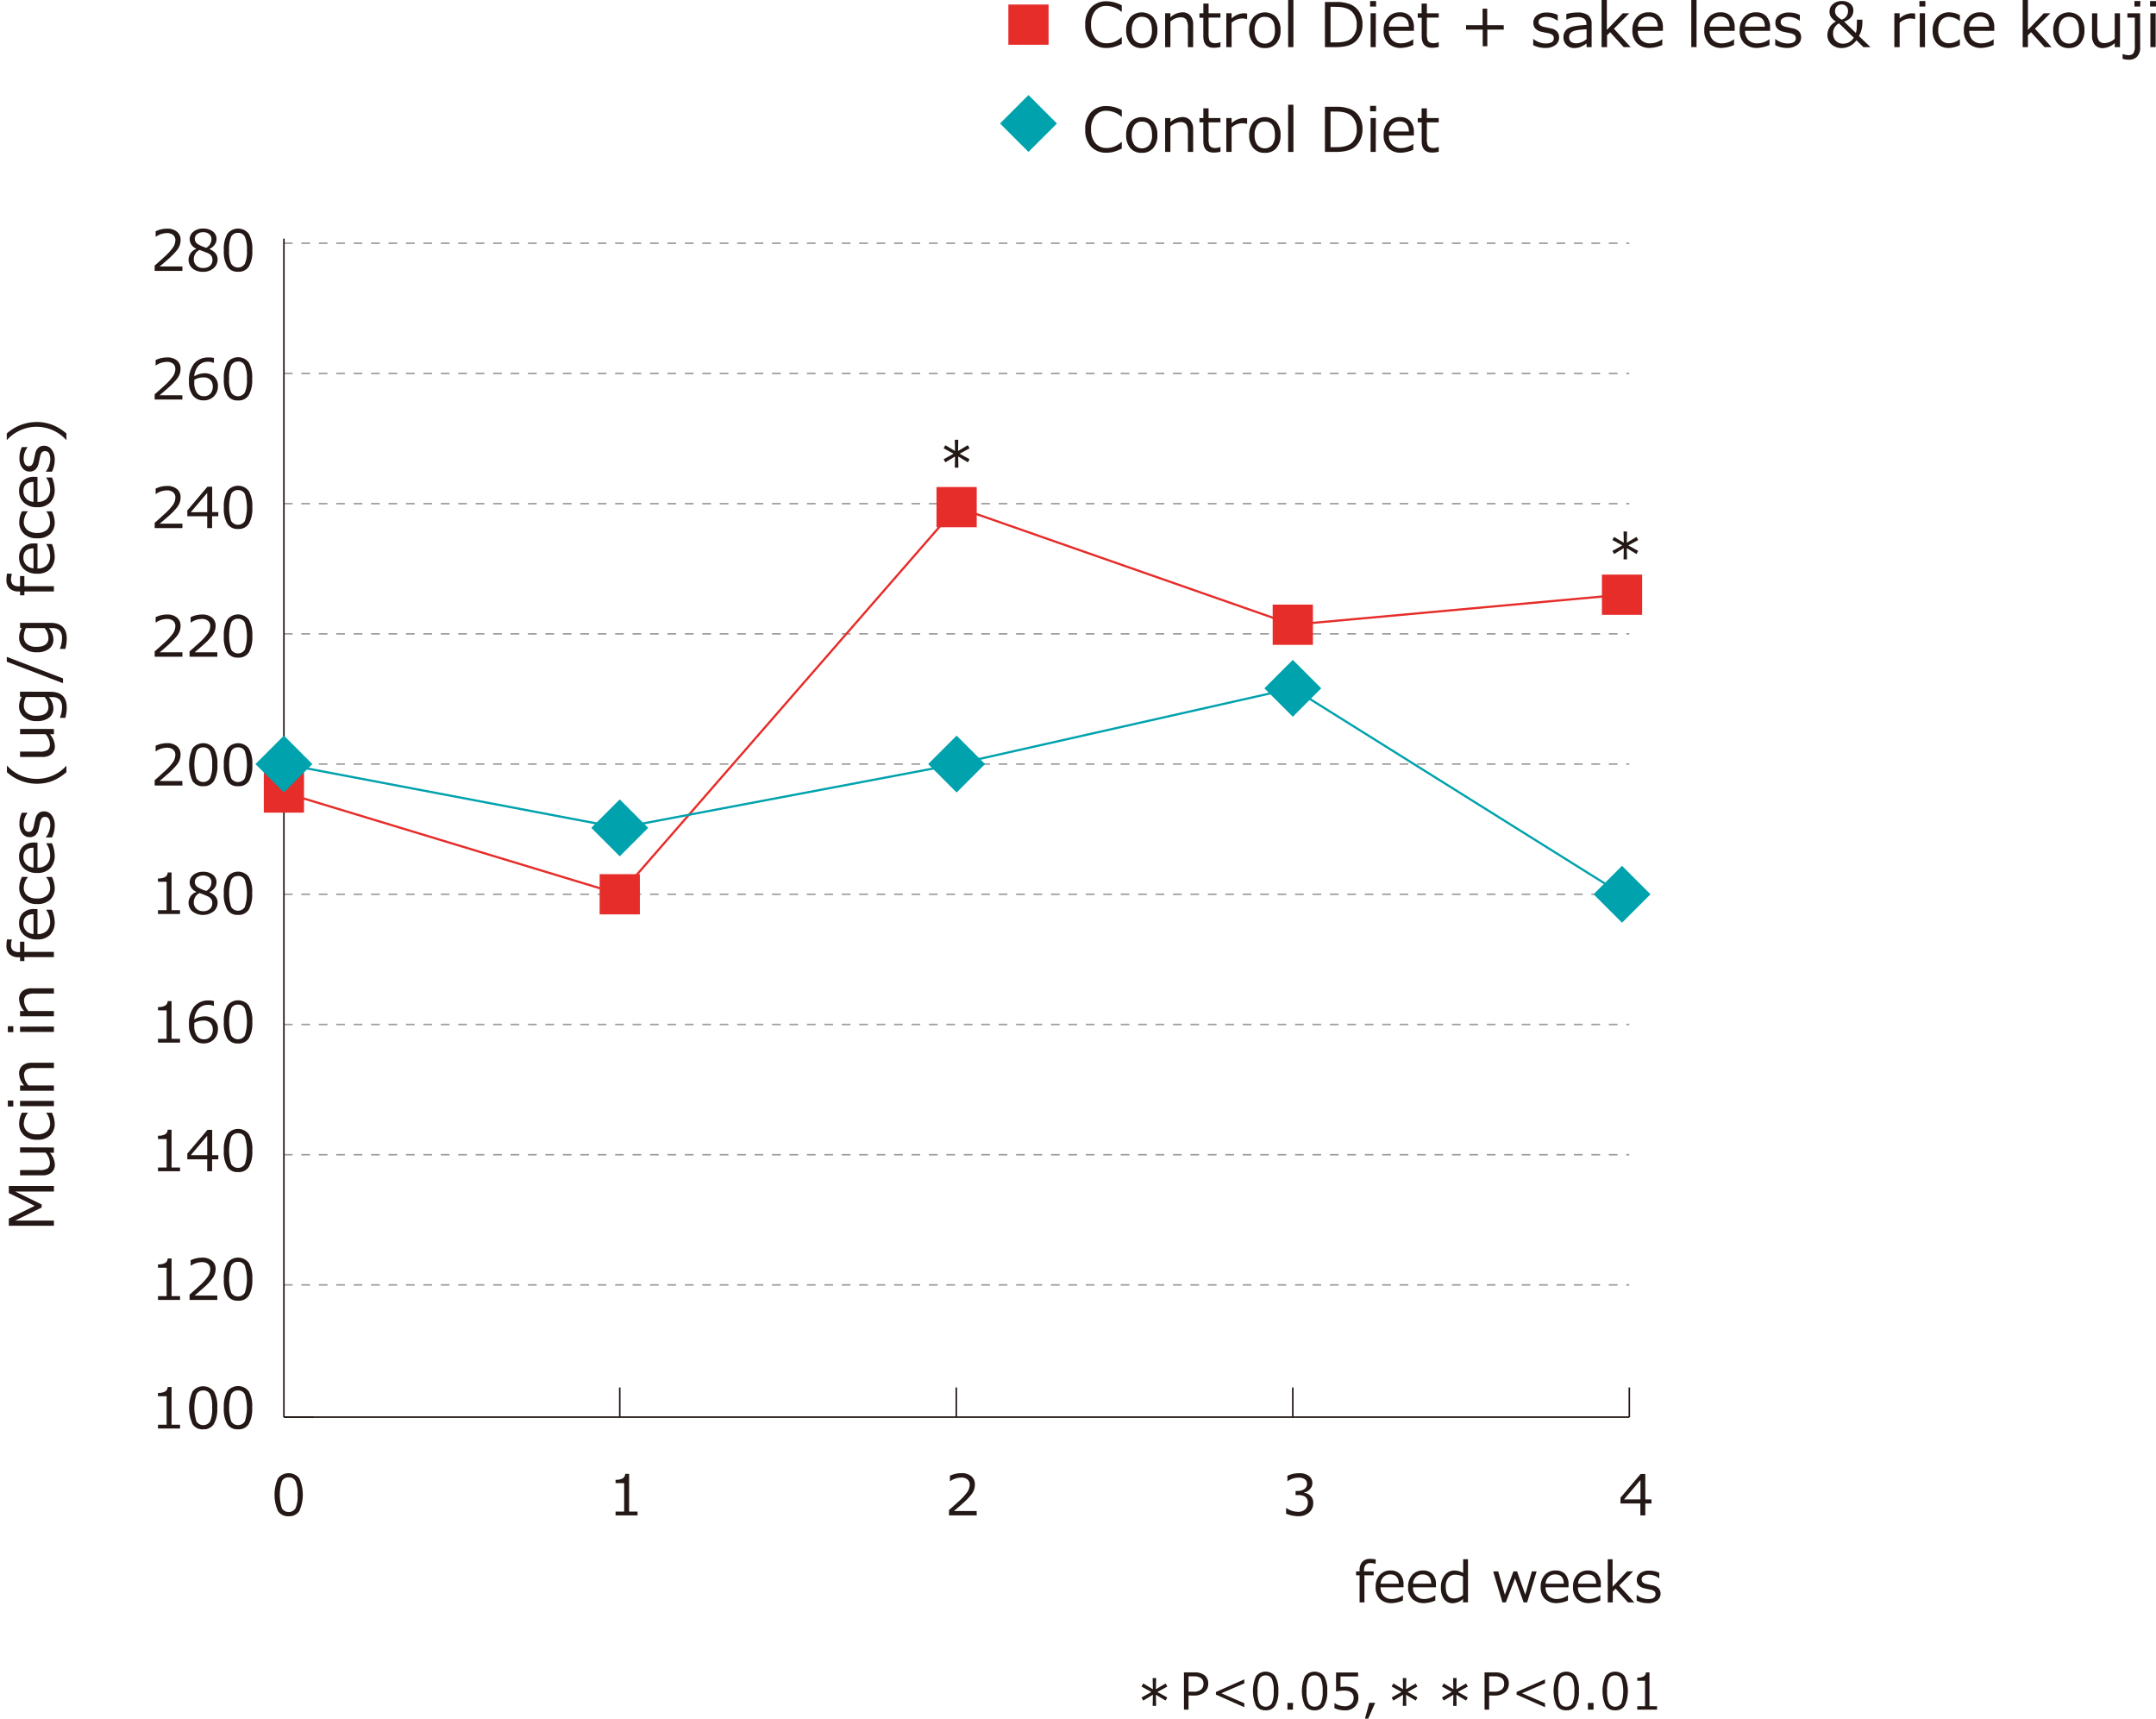<svg id="レイヤー_1" data-name="レイヤー 1" xmlns="http://www.w3.org/2000/svg" viewBox="0 0 700 557.92"><defs><style>.cls-1,.cls-2,.cls-5,.cls-6{fill:none;stroke-miterlimit:10;}.cls-1{stroke:#231815;}.cls-1,.cls-2{stroke-width:0.5px;}.cls-2{stroke:#9e9e9f;stroke-dasharray:2.83 2.83;}.cls-3{fill:#e62d2a;}.cls-4{fill:#00a2ad;}.cls-5{stroke:#e62d2a;}.cls-5,.cls-6{stroke-width:0.71px;}.cls-6{stroke:#00a2ad;}.cls-7{fill:#231815;}</style></defs><line class="cls-1" x1="201.22" y1="460.04" x2="201.22" y2="450.41"/><line class="cls-1" x1="310.48" y1="460.04" x2="310.48" y2="450.41"/><line class="cls-1" x1="419.74" y1="460.04" x2="419.74" y2="450.41"/><line class="cls-1" x1="529" y1="460.04" x2="529" y2="450.41"/><line class="cls-1" x1="92.18" y1="460.04" x2="101.81" y2="460.04"/><line class="cls-2" x1="92.18" y1="78.96" x2="529" y2="78.96"/><line class="cls-2" x1="92.18" y1="121.23" x2="529" y2="121.23"/><line class="cls-2" x1="92.18" y1="163.5" x2="529" y2="163.5"/><line class="cls-2" x1="92.18" y1="205.77" x2="529" y2="205.77"/><line class="cls-2" x1="92.18" y1="248.04" x2="529" y2="248.04"/><line class="cls-2" x1="92.18" y1="290.31" x2="529" y2="290.31"/><line class="cls-2" x1="92.18" y1="332.58" x2="529" y2="332.58"/><line class="cls-2" x1="92.18" y1="417.12" x2="529" y2="417.12"/><line class="cls-2" x1="92.18" y1="374.85" x2="529" y2="374.85"/><line class="cls-1" x1="92.18" y1="460.04" x2="529" y2="460.04"/><line class="cls-1" x1="92.18" y1="460.04" x2="92.18" y2="77.46"/><polygon class="cls-3" points="98.71 250.74 98.71 263.81 85.65 263.81 85.65 250.74 92.18 250.74 98.71 250.74"/><polygon class="cls-3" points="207.75 283.78 207.75 296.84 194.69 296.84 194.69 283.78 201.22 283.78 207.75 283.78"/><polygon class="cls-3" points="317.12 158.1 317.12 171.16 304.06 171.16 304.06 158.1 310.59 158.1 317.12 158.1"/><polygon class="cls-3" points="426.27 196.27 426.27 209.34 413.21 209.34 413.21 196.27 419.74 196.27 426.27 196.27"/><polygon class="cls-3" points="533.16 186.53 533.16 199.59 520.1 199.59 520.1 186.53 526.63 186.53 533.16 186.53"/><polygon class="cls-3" points="340.45 1.47 340.45 14.53 327.39 14.53 327.39 1.47 333.92 1.47 340.45 1.47"/><polygon class="cls-4" points="526.63 281.07 535.87 290.31 526.63 299.54 517.39 290.31 522.01 285.69 526.63 281.07"/><polygon class="cls-4" points="333.92 30.85 343.16 40.09 333.92 49.32 324.69 40.09 329.3 35.47 333.92 30.85"/><polygon class="cls-4" points="419.74 214.21 428.97 223.44 419.74 232.68 410.5 223.44 415.12 218.82 419.74 214.21"/><polygon class="cls-4" points="310.59 238.8 319.82 248.04 310.59 257.27 301.35 248.04 305.97 243.42 310.59 238.8"/><polygon class="cls-4" points="201.22 259.51 210.45 268.75 201.22 277.99 191.98 268.75 196.6 264.13 201.22 259.51"/><polygon class="cls-4" points="92.18 238.8 101.41 248.04 92.18 257.27 82.94 248.04 87.56 243.42 92.18 238.8"/><polyline class="cls-5" points="92.18 257.27 201.22 290.31 310.59 164.63 419.74 202.8 526.63 193.06"/><polyline class="cls-6" points="92.18 248.04 201.22 268.75 310.59 248.04 419.74 223.44 526.63 290.31"/><path class="cls-7" d="M59.22,87.93h-9V86.2c1-.82,2-1.78,3.21-2.86a19.37,19.37,0,0,0,2.64-2.87A4.31,4.31,0,0,0,56.94,78a2.13,2.13,0,0,0-.72-1.71,3,3,0,0,0-2-.62,6.5,6.5,0,0,0-3.59,1.16h-.09V75.08a8.61,8.61,0,0,1,3.73-.85,4.86,4.86,0,0,1,3.2,1,3.32,3.32,0,0,1,1.16,2.69,5.13,5.13,0,0,1-.29,1.74,5.64,5.64,0,0,1-.93,1.61c-.43.52-.93,1.08-1.52,1.67S54,84.7,51.85,86.5h7.37Z"/><path class="cls-7" d="M63.71,80.81v-.1a3.44,3.44,0,0,1-2.13-3,3.09,3.09,0,0,1,1.23-2.51,4.83,4.83,0,0,1,3.13-1,5,5,0,0,1,3.16.94,3,3,0,0,1,1.2,2.45,3.18,3.18,0,0,1-.6,1.84,3.91,3.91,0,0,1-1.64,1.34v.12c1.73.74,2.59,1.85,2.59,3.33a3.62,3.62,0,0,1-1.34,2.87,5.06,5.06,0,0,1-3.37,1.15,5.13,5.13,0,0,1-3.44-1.1,3.73,3.73,0,0,1,1.21-6.33Zm1.09.32a3.29,3.29,0,0,0-1.88,3,2.72,2.72,0,0,0,.85,2.09A3.08,3.08,0,0,0,66,87a3.21,3.21,0,0,0,2.17-.7,2.41,2.41,0,0,0,.8-1.92,2.26,2.26,0,0,0-.36-1.34,2.92,2.92,0,0,0-1.07-.85C67,82,66.13,81.62,64.8,81.13Zm3.85-3.53A2,2,0,0,0,67.91,76a3,3,0,0,0-2-.62A3,3,0,0,0,64,76a1.81,1.81,0,0,0-.75,1.51,2,2,0,0,0,.93,1.7A10,10,0,0,0,67,80.44,3.26,3.26,0,0,0,68.65,77.6Z"/><path class="cls-7" d="M77.28,88.21a3.86,3.86,0,0,1-3.48-1.69,9.75,9.75,0,0,1-1.12-5.29,9.87,9.87,0,0,1,1.12-5.29,4.4,4.4,0,0,1,7,0,9.77,9.77,0,0,1,1.12,5.27,9.89,9.89,0,0,1-1.11,5.3A3.88,3.88,0,0,1,77.28,88.21Zm0-12.61a2.34,2.34,0,0,0-2.21,1.21,9.81,9.81,0,0,0-.68,4.42,9.74,9.74,0,0,0,.68,4.4,2.61,2.61,0,0,0,4.42,0,10,10,0,0,0,.68-4.42,10,10,0,0,0-.68-4.38A2.33,2.33,0,0,0,77.28,75.6Z"/><path class="cls-7" d="M59.22,129.69h-9V128q1.43-1.23,3.21-2.86a18.89,18.89,0,0,0,2.64-2.87,4.28,4.28,0,0,0,.86-2.48,2.13,2.13,0,0,0-.72-1.71,3,3,0,0,0-2-.61,6.42,6.42,0,0,0-3.59,1.16h-.09v-1.74a8.62,8.62,0,0,1,3.73-.86,4.8,4.8,0,0,1,3.2,1,3.3,3.3,0,0,1,1.16,2.68,5,5,0,0,1-.29,1.74,5.82,5.82,0,0,1-.93,1.62c-.43.52-.93,1.07-1.52,1.66s-1.94,1.78-4.06,3.58h7.37Z"/><path class="cls-7" d="M69.46,116.22v1.58h-.11a4,4,0,0,0-1.75-.36,4.08,4.08,0,0,0-3.14,1.25,5.64,5.64,0,0,0-1.38,3.48,6.43,6.43,0,0,1,3.28-1,4.58,4.58,0,0,1,3.17,1.08,4,4,0,0,1,1.22,3.11,4.46,4.46,0,0,1-4.6,4.61,4.25,4.25,0,0,1-3.53-1.58,7.14,7.14,0,0,1-1.26-4.58A8.83,8.83,0,0,1,63,118.05a5.93,5.93,0,0,1,4.83-2A5.19,5.19,0,0,1,69.46,116.22Zm-6.38,7.09c0,.49,0,.78,0,.88a5.52,5.52,0,0,0,.83,3.28,2.65,2.65,0,0,0,2.29,1.15,2.71,2.71,0,0,0,2.11-.84,3.39,3.39,0,0,0,.77-2.36,3,3,0,0,0-.73-2.08,3.07,3.07,0,0,0-2.39-.82A5.69,5.69,0,0,0,63.08,123.31Z"/><path class="cls-7" d="M77.28,130a3.86,3.86,0,0,1-3.48-1.69A9.73,9.73,0,0,1,72.68,123a9.91,9.91,0,0,1,1.12-5.3,4.39,4.39,0,0,1,7,0A9.74,9.74,0,0,1,81.87,123a9.89,9.89,0,0,1-1.11,5.3A3.87,3.87,0,0,1,77.28,130Zm0-12.61a2.36,2.36,0,0,0-2.21,1.21,9.86,9.86,0,0,0-.68,4.43,9.8,9.8,0,0,0,.68,4.4,2.62,2.62,0,0,0,4.42,0,10,10,0,0,0,.68-4.42,9.93,9.93,0,0,0-.68-4.38A2.34,2.34,0,0,0,77.28,117.35Z"/><path class="cls-7" d="M59.22,171.44h-9v-1.73c1-.82,2-1.78,3.21-2.86A19.37,19.37,0,0,0,56.08,164a4.31,4.31,0,0,0,.86-2.48,2.13,2.13,0,0,0-.72-1.71,3,3,0,0,0-2-.62,6.5,6.5,0,0,0-3.59,1.16h-.09v-1.74a8.61,8.61,0,0,1,3.73-.85,4.86,4.86,0,0,1,3.2,1,3.32,3.32,0,0,1,1.16,2.69,5.09,5.09,0,0,1-.29,1.74,5.64,5.64,0,0,1-.93,1.61c-.43.52-.93,1.08-1.52,1.67S54,168.21,51.85,170h7.37Z"/><path class="cls-7" d="M70.86,167.58h-2v3.86H67.28v-3.86H60.82V165.7L67.35,158h1.54v8.25h2Zm-3.58-1.32V160l-5.34,6.28Z"/><path class="cls-7" d="M77.28,171.72A3.86,3.86,0,0,1,73.8,170a9.75,9.75,0,0,1-1.12-5.29,9.87,9.87,0,0,1,1.12-5.29,4.4,4.4,0,0,1,7,0,9.77,9.77,0,0,1,1.12,5.27,9.89,9.89,0,0,1-1.11,5.3A3.88,3.88,0,0,1,77.28,171.72Zm0-12.61a2.34,2.34,0,0,0-2.21,1.21,14.67,14.67,0,0,0,0,8.83,2.62,2.62,0,0,0,4.42,0,14.61,14.61,0,0,0,0-8.81A2.33,2.33,0,0,0,77.28,159.11Z"/><path class="cls-7" d="M59.22,213.2h-9v-1.74q1.43-1.23,3.21-2.86a18.89,18.89,0,0,0,2.64-2.87,4.28,4.28,0,0,0,.86-2.48,2.13,2.13,0,0,0-.72-1.71,3,3,0,0,0-2-.61,6.42,6.42,0,0,0-3.59,1.16h-.09v-1.74a8.62,8.62,0,0,1,3.73-.86,4.8,4.8,0,0,1,3.2,1,3.3,3.3,0,0,1,1.16,2.68,5,5,0,0,1-.29,1.74,5.82,5.82,0,0,1-.93,1.62c-.43.52-.93,1.07-1.52,1.66S54,210,51.85,211.76h7.37Z"/><path class="cls-7" d="M70.55,213.2h-9v-1.74q1.43-1.23,3.2-2.86a18.51,18.51,0,0,0,2.65-2.87,4.35,4.35,0,0,0,.86-2.48,2.1,2.1,0,0,0-.73-1.71,2.94,2.94,0,0,0-2-.61A6.42,6.42,0,0,0,62,202.09H61.9v-1.74a8.59,8.59,0,0,1,3.73-.86,4.76,4.76,0,0,1,3.19,1A3.31,3.31,0,0,1,70,203.16a5.05,5.05,0,0,1-.3,1.74,5.82,5.82,0,0,1-.93,1.62,21.29,21.29,0,0,1-1.51,1.66c-.59.59-1.94,1.79-4.06,3.58h7.36Z"/><path class="cls-7" d="M77.28,213.48a3.86,3.86,0,0,1-3.48-1.7,9.73,9.73,0,0,1-1.12-5.28,9.91,9.91,0,0,1,1.12-5.3,4.39,4.39,0,0,1,7,0,9.74,9.74,0,0,1,1.12,5.27,9.89,9.89,0,0,1-1.11,5.3A3.88,3.88,0,0,1,77.28,213.48Zm0-12.61a2.35,2.35,0,0,0-2.21,1.2,14.67,14.67,0,0,0,0,8.83,2.62,2.62,0,0,0,4.42,0,14.58,14.58,0,0,0,0-8.8A2.33,2.33,0,0,0,77.28,200.87Z"/><path class="cls-7" d="M58.45,338.46H51.3v-1.23h2.8V328H51.3v-1.09a4.43,4.43,0,0,0,2.35-.47,1.8,1.8,0,0,0,.79-1.45H55.7v12.24h2.75Z"/><path class="cls-7" d="M69.46,325v1.57h-.11a4,4,0,0,0-1.75-.36,4.11,4.11,0,0,0-3.14,1.25,5.69,5.69,0,0,0-1.38,3.48,6.43,6.43,0,0,1,3.28-1A4.59,4.59,0,0,1,69.53,331a3.93,3.93,0,0,1,1.22,3.1,4.48,4.48,0,0,1-4.6,4.62,4.27,4.27,0,0,1-3.53-1.58,7.19,7.19,0,0,1-1.26-4.59A8.81,8.81,0,0,1,63,326.83a5.9,5.9,0,0,1,4.83-2.05A5.17,5.17,0,0,1,69.46,325Zm-6.38,7.08c0,.49,0,.78,0,.88a5.5,5.5,0,0,0,.83,3.28,2.65,2.65,0,0,0,2.29,1.15,2.71,2.71,0,0,0,2.11-.84,3.38,3.38,0,0,0,.77-2.35,3,3,0,0,0-.73-2.08,3,3,0,0,0-2.39-.82A5.78,5.78,0,0,0,63.08,332.08Z"/><path class="cls-7" d="M77.28,338.74a3.86,3.86,0,0,1-3.48-1.69,9.75,9.75,0,0,1-1.12-5.29,9.87,9.87,0,0,1,1.12-5.29,4.39,4.39,0,0,1,7,0,9.77,9.77,0,0,1,1.12,5.27,9.89,9.89,0,0,1-1.11,5.3A3.88,3.88,0,0,1,77.28,338.74Zm0-12.61a2.34,2.34,0,0,0-2.21,1.21,14.64,14.64,0,0,0,0,8.82,2.61,2.61,0,0,0,4.42,0,14.58,14.58,0,0,0,0-8.8A2.33,2.33,0,0,0,77.28,326.13Z"/><path class="cls-7" d="M58.45,296.71H51.3v-1.23h2.8v-9.23H51.3v-1.09a4.53,4.53,0,0,0,2.35-.47,1.82,1.82,0,0,0,.79-1.46H55.7v12.25h2.75Z"/><path class="cls-7" d="M63.71,289.59v-.11a3.41,3.41,0,0,1-2.13-3A3.1,3.1,0,0,1,62.81,284a4.83,4.83,0,0,1,3.13-1,5,5,0,0,1,3.16.94,3,3,0,0,1,1.2,2.45,3.13,3.13,0,0,1-.6,1.84,3.91,3.91,0,0,1-1.64,1.34v.12c1.73.74,2.59,1.85,2.59,3.33a3.66,3.66,0,0,1-1.34,2.88,5.74,5.74,0,0,1-6.81,0,3.72,3.72,0,0,1,1.21-6.32Zm1.09.32a3.28,3.28,0,0,0-1.88,3,2.72,2.72,0,0,0,.85,2.09,3.08,3.08,0,0,0,2.18.8,3.16,3.16,0,0,0,2.17-.7,2.41,2.41,0,0,0,.8-1.92,2.23,2.23,0,0,0-.36-1.33,2.82,2.82,0,0,0-1.07-.85C67,290.76,66.13,290.4,64.8,289.91Zm3.85-3.54a2,2,0,0,0-.74-1.58,3.52,3.52,0,0,0-3.9,0,1.83,1.83,0,0,0-.75,1.51,2,2,0,0,0,.93,1.7A9.69,9.69,0,0,0,67,289.21,3.24,3.24,0,0,0,68.65,286.37Z"/><path class="cls-7" d="M77.28,297a3.86,3.86,0,0,1-3.48-1.69A9.73,9.73,0,0,1,72.68,290a9.91,9.91,0,0,1,1.12-5.3,4.39,4.39,0,0,1,7,0A9.72,9.72,0,0,1,81.87,290a9.92,9.92,0,0,1-1.11,5.3A3.87,3.87,0,0,1,77.28,297Zm0-12.61a2.36,2.36,0,0,0-2.21,1.21,14.67,14.67,0,0,0,0,8.83,2.62,2.62,0,0,0,4.42,0,14.58,14.58,0,0,0,0-8.8A2.34,2.34,0,0,0,77.28,284.37Z"/><path class="cls-7" d="M59.22,255h-9v-1.73c1-.82,2-1.78,3.21-2.86a19.37,19.37,0,0,0,2.64-2.87,4.28,4.28,0,0,0,.86-2.48,2.13,2.13,0,0,0-.72-1.71,3,3,0,0,0-2-.62,6.5,6.5,0,0,0-3.59,1.16h-.09V242.1a8.61,8.61,0,0,1,3.73-.85,4.86,4.86,0,0,1,3.2,1,3.34,3.34,0,0,1,1.16,2.69,5.09,5.09,0,0,1-.29,1.74,5.64,5.64,0,0,1-.93,1.61c-.43.52-.93,1.08-1.52,1.67s-1.94,1.78-4.06,3.58h7.37Z"/><path class="cls-7" d="M66,255.23a3.86,3.86,0,0,1-3.49-1.69,13.11,13.11,0,0,1,0-10.58,4.39,4.39,0,0,1,6.94,0,9.76,9.76,0,0,1,1.13,5.27,9.88,9.88,0,0,1-1.12,5.3A3.86,3.86,0,0,1,66,255.23Zm0-12.61a2.33,2.33,0,0,0-2.21,1.21,14.47,14.47,0,0,0,0,8.83,2.61,2.61,0,0,0,4.41,0,9.89,9.89,0,0,0,.68-4.43,10,10,0,0,0-.67-4.38A2.34,2.34,0,0,0,66,242.62Z"/><path class="cls-7" d="M77.28,255.23a3.86,3.86,0,0,1-3.48-1.69,9.75,9.75,0,0,1-1.12-5.29A9.87,9.87,0,0,1,73.8,243a4.4,4.4,0,0,1,7,0,9.77,9.77,0,0,1,1.12,5.27,9.89,9.89,0,0,1-1.11,5.3A3.88,3.88,0,0,1,77.28,255.23Zm0-12.61a2.34,2.34,0,0,0-2.21,1.21,14.67,14.67,0,0,0,0,8.83,2.62,2.62,0,0,0,4.42,0,14.61,14.61,0,0,0,0-8.81A2.33,2.33,0,0,0,77.28,242.62Z"/><path class="cls-7" d="M58.45,380.22H51.3V379h2.8v-9.23H51.3v-1.09a4.53,4.53,0,0,0,2.35-.47,1.82,1.82,0,0,0,.79-1.46H55.7V379h2.75Z"/><path class="cls-7" d="M70.86,376.35h-2v3.87H67.28v-3.87H60.82v-1.87l6.53-7.69h1.54V375h2ZM67.28,375v-6.28L61.94,375Z"/><path class="cls-7" d="M77.28,380.49a3.86,3.86,0,0,1-3.48-1.69,9.73,9.73,0,0,1-1.12-5.28,9.91,9.91,0,0,1,1.12-5.3,4.39,4.39,0,0,1,7,0,9.74,9.74,0,0,1,1.12,5.27,9.89,9.89,0,0,1-1.11,5.3A3.87,3.87,0,0,1,77.28,380.49Zm0-12.61a2.36,2.36,0,0,0-2.21,1.21,14.67,14.67,0,0,0,0,8.83,2.62,2.62,0,0,0,4.42,0,14.58,14.58,0,0,0,0-8.8A2.34,2.34,0,0,0,77.28,367.88Z"/><path class="cls-7" d="M58.45,422H51.3v-1.23h2.8v-9.23H51.3v-1.09a4.43,4.43,0,0,0,2.35-.47,1.8,1.8,0,0,0,.79-1.45H55.7v12.24h2.75Z"/><path class="cls-7" d="M70.55,422h-9v-1.73q1.43-1.23,3.2-2.87a18.07,18.07,0,0,0,2.65-2.87,4.33,4.33,0,0,0,.86-2.47,2.1,2.1,0,0,0-.73-1.71,2.94,2.94,0,0,0-2-.62A6.5,6.5,0,0,0,62,410.86H61.9v-1.74a8.58,8.58,0,0,1,3.73-.85,4.75,4.75,0,0,1,3.19,1A3.33,3.33,0,0,1,70,411.94a5.14,5.14,0,0,1-.3,1.74,5.78,5.78,0,0,1-.93,1.61A21.3,21.3,0,0,1,67.25,417c-.59.58-1.94,1.78-4.06,3.58h7.36Z"/><path class="cls-7" d="M77.28,422.25a3.88,3.88,0,0,1-3.48-1.69,9.75,9.75,0,0,1-1.12-5.29A9.87,9.87,0,0,1,73.8,410a4.39,4.39,0,0,1,7,0,9.77,9.77,0,0,1,1.12,5.27,9.89,9.89,0,0,1-1.11,5.3A3.88,3.88,0,0,1,77.28,422.25Zm0-12.61a2.35,2.35,0,0,0-2.21,1.2,14.67,14.67,0,0,0,0,8.83,2.61,2.61,0,0,0,4.42,0,14.58,14.58,0,0,0,0-8.8A2.33,2.33,0,0,0,77.28,409.64Z"/><path class="cls-7" d="M58.45,463.73H51.3V462.5h2.8v-9.24H51.3v-1.08a4.53,4.53,0,0,0,2.35-.47,1.82,1.82,0,0,0,.79-1.46H55.7V462.5h2.75Z"/><path class="cls-7" d="M66,464a3.86,3.86,0,0,1-3.49-1.69,13.11,13.11,0,0,1,0-10.58,4.38,4.38,0,0,1,6.94,0A9.71,9.71,0,0,1,70.54,457a9.91,9.91,0,0,1-1.12,5.3A3.85,3.85,0,0,1,66,464Zm0-12.61a2.33,2.33,0,0,0-2.21,1.21,14.47,14.47,0,0,0,0,8.83,2.61,2.61,0,0,0,4.41,0,9.84,9.84,0,0,0,.68-4.42,10,10,0,0,0-.67-4.38A2.33,2.33,0,0,0,66,451.39Z"/><path class="cls-7" d="M77.28,464a3.86,3.86,0,0,1-3.48-1.69A9.73,9.73,0,0,1,72.68,457a9.91,9.91,0,0,1,1.12-5.3,4.39,4.39,0,0,1,7,0A9.72,9.72,0,0,1,81.87,457a9.92,9.92,0,0,1-1.11,5.3A3.87,3.87,0,0,1,77.28,464Zm0-12.61a2.34,2.34,0,0,0-2.21,1.21,14.67,14.67,0,0,0,0,8.83,2.62,2.62,0,0,0,4.42,0,14.58,14.58,0,0,0,0-8.8A2.32,2.32,0,0,0,77.28,451.39Z"/><path class="cls-7" d="M93.74,492.21a3.86,3.86,0,0,1-3.49-1.69,13.11,13.11,0,0,1,0-10.58,4.39,4.39,0,0,1,6.94,0,13,13,0,0,1,0,10.57A3.84,3.84,0,0,1,93.74,492.21Zm0-12.61a2.33,2.33,0,0,0-2.21,1.21,14.47,14.47,0,0,0,0,8.83,2.61,2.61,0,0,0,4.41,0,9.84,9.84,0,0,0,.68-4.42,10,10,0,0,0-.67-4.38A2.33,2.33,0,0,0,93.74,479.6Z"/><path class="cls-7" d="M207,491.94h-7.14v-1.23h2.79v-9.24h-2.79v-1.08a4.61,4.61,0,0,0,2.34-.47,1.82,1.82,0,0,0,.79-1.46h1.27v12.25H207Z"/><path class="cls-7" d="M317.12,491.94h-9V490.2c.95-.82,2-1.78,3.21-2.86a19.37,19.37,0,0,0,2.64-2.87,4.28,4.28,0,0,0,.86-2.48,2.13,2.13,0,0,0-.72-1.71,3,3,0,0,0-2-.62,6.52,6.52,0,0,0-3.59,1.16h-.09v-1.74a8.61,8.61,0,0,1,3.73-.85,4.86,4.86,0,0,1,3.2,1,3.34,3.34,0,0,1,1.16,2.69,5,5,0,0,1-.29,1.74,5.64,5.64,0,0,1-.93,1.61,21.77,21.77,0,0,1-1.52,1.67q-.88.88-4.05,3.58h7.36Z"/><path class="cls-7" d="M417.57,491.38v-1.8h.14a6.71,6.71,0,0,0,3.75,1.2,3.3,3.3,0,0,0,2.29-.78,2.74,2.74,0,0,0,.86-2.15,2.28,2.28,0,0,0-.75-1.89,3.84,3.84,0,0,0-2.43-.61h-.78V484h.6a3.71,3.71,0,0,0,2.27-.62,2,2,0,0,0,.82-1.73,1.67,1.67,0,0,0-.72-1.45,3.29,3.29,0,0,0-2-.52,6.46,6.46,0,0,0-3.59,1.17H418v-1.75a8.66,8.66,0,0,1,3.74-.85,5.17,5.17,0,0,1,3.21.87,2.8,2.8,0,0,1,1.14,2.35,2.83,2.83,0,0,1-.76,1.94,3.39,3.39,0,0,1-1.9,1.09v.14a3.15,3.15,0,0,1,2.94,3.38,3.85,3.85,0,0,1-1.35,3,5.05,5.05,0,0,1-3.47,1.18A9.87,9.87,0,0,1,417.57,491.38Z"/><path class="cls-7" d="M536.19,488.07h-2v3.87h-1.6v-3.87h-6.46V486.2l6.53-7.69h1.53v8.24h2Zm-3.57-1.32v-6.28l-5.34,6.28Z"/><path class="cls-7" d="M446.61,507.68h-.05a5,5,0,0,0-1.45-.26,2.2,2.2,0,0,0-1.71.56,2.7,2.7,0,0,0-.51,1.84v.3H446v1.28h-3v8.79h-1.57V511.4h-1.14v-1.28h1.14v-.39a3.82,3.82,0,0,1,.89-2.72,3.36,3.36,0,0,1,2.56-.95,10,10,0,0,1,1.79.18Z"/><path class="cls-7" d="M451.93,520.42a5.31,5.31,0,0,1-3.9-1.36,5.12,5.12,0,0,1-1.39-3.84,5.59,5.59,0,0,1,1.33-3.93,4.53,4.53,0,0,1,3.52-1.46,4,4,0,0,1,3.1,1.2,4.84,4.84,0,0,1,1.1,3.4v.86h-7.45a3.75,3.75,0,0,0,1,2.8,3.7,3.7,0,0,0,2.72,1,6,6,0,0,0,3.46-1.21h.07v1.7A10.07,10.07,0,0,1,451.93,520.42Zm-3.69-6.31h5.92q-.07-3-2.76-3a3,3,0,0,0-2.19.8A3.36,3.36,0,0,0,448.24,514.11Z"/><path class="cls-7" d="M462.46,520.42a5.34,5.34,0,0,1-3.9-1.36,5.16,5.16,0,0,1-1.38-3.84,5.63,5.63,0,0,1,1.32-3.93,4.55,4.55,0,0,1,3.52-1.46,4,4,0,0,1,3.1,1.2,4.84,4.84,0,0,1,1.1,3.4v.86h-7.44a3.75,3.75,0,0,0,1,2.8,3.68,3.68,0,0,0,2.72,1,6.08,6.08,0,0,0,3.46-1.21H466v1.7A10.16,10.16,0,0,1,462.46,520.42Zm-3.68-6.31h5.91c-.05-2-1-3-2.75-3a3,3,0,0,0-2.2.8A3.3,3.3,0,0,0,458.78,514.11Z"/><path class="cls-7" d="M475,520.19v-1.12a5.32,5.32,0,0,1-3.33,1.39,3.38,3.38,0,0,1-2.84-1.39,6.26,6.26,0,0,1-1-3.83,5.81,5.81,0,0,1,1.27-3.9,4,4,0,0,1,3.15-1.51,6.09,6.09,0,0,1,2.8.79v-4.46h1.57v14Zm0-2.39v-6a5.81,5.81,0,0,0-2.46-.61,2.79,2.79,0,0,0-2.31,1,4.57,4.57,0,0,0-.83,2.92q0,3.79,2.72,3.8A4.33,4.33,0,0,0,475,517.8Z"/><path class="cls-7" d="M498.91,510.12l-3.09,10.07h-1.13l-2.79-7.82-3,7.82H487.8l-3-10.07h1.63l2.16,7.57,2.78-7.57h1.19l2.65,7.57,2.15-7.57Z"/><path class="cls-7" d="M505.51,520.42a5.31,5.31,0,0,1-3.9-1.36,5.12,5.12,0,0,1-1.39-3.84,5.59,5.59,0,0,1,1.33-3.93,4.53,4.53,0,0,1,3.52-1.46,4,4,0,0,1,3.1,1.2,4.84,4.84,0,0,1,1.1,3.4v.86h-7.45a3.79,3.79,0,0,0,1,2.8,3.72,3.72,0,0,0,2.72,1,6,6,0,0,0,3.46-1.21h.07v1.7A10.07,10.07,0,0,1,505.51,520.42Zm-3.69-6.31h5.92q-.08-3-2.76-3a3,3,0,0,0-2.19.8A3.36,3.36,0,0,0,501.82,514.11Z"/><path class="cls-7" d="M516,520.42a5.34,5.34,0,0,1-3.9-1.36,5.16,5.16,0,0,1-1.38-3.84,5.59,5.59,0,0,1,1.33-3.93,4.52,4.52,0,0,1,3.52-1.46,4,4,0,0,1,3.09,1.2,4.8,4.8,0,0,1,1.1,3.4v.86h-7.44a3.75,3.75,0,0,0,1,2.8,3.68,3.68,0,0,0,2.72,1,6.06,6.06,0,0,0,3.46-1.21h.07v1.7A10.11,10.11,0,0,1,516,520.42Zm-3.68-6.31h5.91c0-2-1-3-2.75-3a3,3,0,0,0-2.2.8A3.4,3.4,0,0,0,512.36,514.11Z"/><path class="cls-7" d="M530.64,520.19h-2.08l-4-4.45-.93.9v3.55H522v-14h1.57v8.91l4.71-5h2l-4.58,4.63Z"/><path class="cls-7" d="M534.94,520.43a7.85,7.85,0,0,1-3.55-.83v-1.82h.06a6,6,0,0,0,3.57,1.34c1.66,0,2.49-.52,2.49-1.57a1.29,1.29,0,0,0-.33-.95,2.86,2.86,0,0,0-1.37-.58c-.58-.12-1.25-.26-2-.44a3.39,3.39,0,0,1-1.76-.94,2.45,2.45,0,0,1-.62-1.72,2.67,2.67,0,0,1,1.09-2.19,4.56,4.56,0,0,1,2.91-.85,7.09,7.09,0,0,1,3.29.73v1.73h-.07a5.45,5.45,0,0,0-3.3-1.15,3.23,3.23,0,0,0-1.71.39,1.25,1.25,0,0,0-.62,1.1,1.26,1.26,0,0,0,.34,1,3,3,0,0,0,1.33.58l2,.42a3.46,3.46,0,0,1,1.83.94,2.49,2.49,0,0,1,.62,1.75,2.68,2.68,0,0,1-1.14,2.24A4.89,4.89,0,0,1,534.94,520.43Z"/><path class="cls-7" d="M314.8,145.53l-3.22,1.76,3.21,1.79-.55,1-3.14-1.9.07,3.64H310l.07-3.64-3.14,1.9-.55-1,3.21-1.79-3.22-1.76.56-1,3.14,1.87-.07-3.63h1.13l-.07,3.63,3.14-1.87Z"/><path class="cls-7" d="M531.89,175.3l-3.22,1.76,3.21,1.79-.55,1-3.14-1.9.07,3.63h-1.13l.07-3.63-3.14,1.9-.55-1,3.21-1.79-3.22-1.76.56-1,3.14,1.87-.07-3.63h1.13l-.07,3.63,3.14-1.87Z"/><path class="cls-7" d="M359.36,15.57a6.73,6.73,0,0,1-5.15-2A7.85,7.85,0,0,1,352.35,8a7.86,7.86,0,0,1,1.89-5.57,6.68,6.68,0,0,1,5.13-2,10.52,10.52,0,0,1,4.84,1.31V3.83h-.13a7.42,7.42,0,0,0-4.83-1.91,4.53,4.53,0,0,0-3.66,1.6A6.78,6.78,0,0,0,354.24,8a6.64,6.64,0,0,0,1.37,4.44,4.58,4.58,0,0,0,3.66,1.6,7.12,7.12,0,0,0,2.36-.39,8.16,8.16,0,0,0,2.45-1.55h.13v2.14a14.64,14.64,0,0,1-2.9,1.11A9.22,9.22,0,0,1,359.36,15.57Z"/><path class="cls-7" d="M370.75,15.6A4.66,4.66,0,0,1,367,14.05a6.16,6.16,0,0,1-1.36-4.23,6.24,6.24,0,0,1,1.37-4.25,5.17,5.17,0,0,1,7.39,0,6.25,6.25,0,0,1,1.37,4.26,6.16,6.16,0,0,1-1.36,4.24A4.69,4.69,0,0,1,370.75,15.6Zm0-10.14a2.93,2.93,0,0,0-2.45,1.12,5.28,5.28,0,0,0-.85,3.24A5.22,5.22,0,0,0,368.3,13a3.23,3.23,0,0,0,4.89,0A5.22,5.22,0,0,0,374,9.82C374,6.92,372.94,5.46,370.75,5.46Z"/><path class="cls-7" d="M387.39,15.3h-1.71V9.15a4.94,4.94,0,0,0-.56-2.84,2.28,2.28,0,0,0-1.86-.69A5.18,5.18,0,0,0,380,7V15.3h-1.71v-11H380V5.64A6,6,0,0,1,383.84,4a3.29,3.29,0,0,1,2.63,1.06,4.6,4.6,0,0,1,.92,3.08Z"/><path class="cls-7" d="M394.09,15.52q-3.4,0-3.4-3.75v-6h-1.26V4.32h1.27V1.16h1.7V4.32h3.85v1.4H392.4V10.8a6.43,6.43,0,0,0,.24,2.24,1.55,1.55,0,0,0,.72.75,2.8,2.8,0,0,0,1.24.24,4.37,4.37,0,0,0,1.59-.35h.06v1.56A9.56,9.56,0,0,1,394.09,15.52Z"/><path class="cls-7" d="M398.16,15.3v-11h1.71V6a6.23,6.23,0,0,1,3.81-1.69,8.59,8.59,0,0,1,1.23.09V6.2h-.07A6.91,6.91,0,0,0,403.21,6a5.29,5.29,0,0,0-3.34,1.4V15.3Z"/><path class="cls-7" d="M410.65,15.6a4.66,4.66,0,0,1-3.71-1.55,6.16,6.16,0,0,1-1.36-4.23A6.24,6.24,0,0,1,407,5.57a5.17,5.17,0,0,1,7.39,0,6.2,6.2,0,0,1,1.37,4.26,6.16,6.16,0,0,1-1.36,4.24A4.69,4.69,0,0,1,410.65,15.6Zm0-10.14a2.9,2.9,0,0,0-2.44,1.12,5.28,5.28,0,0,0-.86,3.24,5.22,5.22,0,0,0,.86,3.21,3.22,3.22,0,0,0,4.88,0,5.22,5.22,0,0,0,.85-3.21C413.94,6.92,412.84,5.46,410.65,5.46Z"/><path class="cls-7" d="M419.94,15.3h-1.71V0h1.71Z"/><path class="cls-7" d="M430.18,15.3V.65h3.53a11.91,11.91,0,0,1,4.86.81,6.36,6.36,0,0,1,2.8,2.46,7.64,7.64,0,0,1,1,4.07,7.39,7.39,0,0,1-1.94,5.15c-1.29,1.44-3.53,2.16-6.7,2.16ZM432,2.19V13.77h1.88q3.48,0,5.05-1.47A5.66,5.66,0,0,0,440.49,8a5.63,5.63,0,0,0-1.59-4.25q-1.59-1.51-5-1.52Z"/><path class="cls-7" d="M446.78,2.12h-1.94V.34h1.94Zm-.11,13.18H445v-11h1.71Z"/><path class="cls-7" d="M455,15.56a5.81,5.81,0,0,1-4.25-1.49,5.59,5.59,0,0,1-1.51-4.19,6.08,6.08,0,0,1,1.45-4.28A4.93,4.93,0,0,1,454.48,4a4.36,4.36,0,0,1,3.38,1.3A5.29,5.29,0,0,1,459.06,9v1h-8.12A4.11,4.11,0,0,0,452,13a4,4,0,0,0,3,1.07,6.57,6.57,0,0,0,3.77-1.31h.08v1.85A11,11,0,0,1,455,15.56Zm-4-6.89h6.44q-.08-3.27-3-3.27a3.31,3.31,0,0,0-2.39.87A3.62,3.62,0,0,0,450.94,8.67Z"/><path class="cls-7" d="M465,15.52q-3.4,0-3.41-3.75v-6H460.3V4.32h1.26V1.16h1.71V4.32h3.85v1.4h-3.85V10.8a6.43,6.43,0,0,0,.24,2.24,1.46,1.46,0,0,0,.72.75,2.8,2.8,0,0,0,1.24.24,4.37,4.37,0,0,0,1.59-.35h.06v1.56A9.7,9.7,0,0,1,465,15.52Z"/><path class="cls-7" d="M488.25,9.62H482.9V15h-1.5V9.62H476V8.18h5.36V2.82h1.5V8.18h5.35Z"/><path class="cls-7" d="M501.67,15.57a8.6,8.6,0,0,1-3.87-.91v-2h.07a6.56,6.56,0,0,0,3.9,1.46c1.8,0,2.71-.57,2.71-1.71a1.41,1.41,0,0,0-.36-1,3.22,3.22,0,0,0-1.5-.64c-.63-.12-1.36-.28-2.19-.47a3.68,3.68,0,0,1-1.9-1,2.68,2.68,0,0,1-.68-1.88A2.9,2.9,0,0,1,499,5a5,5,0,0,1,3.17-.93,7.72,7.72,0,0,1,3.59.8V6.74h-.07a5.93,5.93,0,0,0-3.6-1.26,3.41,3.41,0,0,0-1.86.44,1.34,1.34,0,0,0-.68,1.2,1.41,1.41,0,0,0,.36,1,3.35,3.35,0,0,0,1.46.63l2.15.47a3.7,3.7,0,0,1,2,1,2.69,2.69,0,0,1,.67,1.9A2.93,2.93,0,0,1,505,14.63,5.35,5.35,0,0,1,501.67,15.57Z"/><path class="cls-7" d="M515.12,15.3V14.08a8.48,8.48,0,0,1-2.26,1.26,6.12,6.12,0,0,1-1.8.26,3.3,3.3,0,0,1-2.44-1,3.34,3.34,0,0,1-1-2.47,3.25,3.25,0,0,1,1.44-2.88c1-.64,3-1,6-1.15V7.8a2.07,2.07,0,0,0-.68-1.7,3.92,3.92,0,0,0-2.4-.55,8.72,8.72,0,0,0-3.35.78h-.08V4.55a13.32,13.32,0,0,1,3.5-.5,5.76,5.76,0,0,1,3.58.91,3.43,3.43,0,0,1,1.13,2.83V15.3Zm0-2.61V9.5c-2.42.11-4,.38-4.66.8a2,2,0,0,0-1,1.76c0,1.31.8,2,2.39,2A5.39,5.39,0,0,0,515.12,12.69Z"/><path class="cls-7" d="M529.43,15.3h-2.27l-4.39-4.85-1,1V15.3H520V0h1.71V9.72l5.14-5.4H529l-5,5Z"/><path class="cls-7" d="M535.8,15.56a5.83,5.83,0,0,1-4.26-1.49A5.59,5.59,0,0,1,530,9.88a6.08,6.08,0,0,1,1.45-4.28A4.93,4.93,0,0,1,535.32,4a4.36,4.36,0,0,1,3.38,1.3A5.29,5.29,0,0,1,539.9,9v1h-8.12a4.11,4.11,0,0,0,1.07,3,4,4,0,0,0,3,1.07,6.63,6.63,0,0,0,3.78-1.31h.07v1.85A11,11,0,0,1,535.8,15.56Zm-4-6.89h6.45q-.09-3.27-3-3.27a3.33,3.33,0,0,0-2.39.87A3.62,3.62,0,0,0,531.78,8.67Z"/><path class="cls-7" d="M550.83,15.3h-1.71V0h1.71Z"/><path class="cls-7" d="M559.11,15.56a5.79,5.79,0,0,1-4.25-1.49,5.59,5.59,0,0,1-1.52-4.19,6.13,6.13,0,0,1,1.45-4.28A5,5,0,0,1,558.63,4,4.35,4.35,0,0,1,562,5.31,5.29,5.29,0,0,1,563.21,9v1h-8.12a4.07,4.07,0,0,0,1.08,3,4,4,0,0,0,3,1.07,6.6,6.6,0,0,0,3.77-1.31H563v1.85A11.09,11.09,0,0,1,559.11,15.56Zm-4-6.89h6.45q-.07-3.27-3-3.27a3.34,3.34,0,0,0-2.4.87A3.71,3.71,0,0,0,555.09,8.67Z"/><path class="cls-7" d="M570.6,15.56a5.81,5.81,0,0,1-4.25-1.49,5.59,5.59,0,0,1-1.51-4.19,6.08,6.08,0,0,1,1.45-4.28A4.93,4.93,0,0,1,570.13,4a4.38,4.38,0,0,1,3.38,1.3A5.34,5.34,0,0,1,574.71,9v1h-8.12a4.07,4.07,0,0,0,1.07,3,4,4,0,0,0,3,1.07,6.57,6.57,0,0,0,3.77-1.31h.08v1.85A11,11,0,0,1,570.6,15.56Zm-4-6.89H573Q573,5.4,570,5.4a3.31,3.31,0,0,0-2.39.87A3.62,3.62,0,0,0,566.59,8.67Z"/><path class="cls-7" d="M580.24,15.57a8.54,8.54,0,0,1-3.87-.91v-2h.07a6.53,6.53,0,0,0,3.89,1.46c1.81,0,2.72-.57,2.72-1.71a1.41,1.41,0,0,0-.36-1,3.22,3.22,0,0,0-1.5-.64c-.63-.12-1.36-.28-2.19-.47a3.71,3.71,0,0,1-1.91-1,2.67,2.67,0,0,1-.67-1.88A2.9,2.9,0,0,1,577.6,5a5,5,0,0,1,3.17-.93,7.75,7.75,0,0,1,3.59.8V6.74h-.07a5.94,5.94,0,0,0-3.61-1.26,3.4,3.4,0,0,0-1.85.44,1.32,1.32,0,0,0-.68,1.2,1.41,1.41,0,0,0,.36,1,3.35,3.35,0,0,0,1.46.63l2.14.47a3.69,3.69,0,0,1,2,1,2.74,2.74,0,0,1,.67,1.9,2.93,2.93,0,0,1-1.24,2.45A5.37,5.37,0,0,1,580.24,15.57Z"/><path class="cls-7" d="M607.29,15.3H605l-2.26-2.23A5.91,5.91,0,0,1,598,15.6a4.84,4.84,0,0,1-3.36-1.2,4,4,0,0,1-1.33-3.09A4.87,4.87,0,0,1,596.09,7a5.54,5.54,0,0,1-1.67-1.55A3.28,3.28,0,0,1,594,3.73a3.1,3.1,0,0,1,1.11-2.39,4.24,4.24,0,0,1,2.91-1,4.16,4.16,0,0,1,2.72.85,2.69,2.69,0,0,1,1,2.17q0,2.63-3,3.66l3.8,3.67a5.24,5.24,0,0,0,.28-1.31c0-.47.07-1.47.07-3h1.78V7.3a9.1,9.1,0,0,1-1.1,4.41Zm-5.42-3.08L597.1,7.59a3.29,3.29,0,0,0-1.4,1.27,3.63,3.63,0,0,0-.54,2,3.28,3.28,0,0,0,.9,2.41,3.25,3.25,0,0,0,2.42.91A3.92,3.92,0,0,0,601.87,12.22ZM600,3.56A2,2,0,0,0,599.4,2a2.2,2.2,0,0,0-3,.06,2.18,2.18,0,0,0-.61,1.56,2.28,2.28,0,0,0,.52,1.47,6.06,6.06,0,0,0,1.64,1.28A2.82,2.82,0,0,0,600,3.56Z"/><path class="cls-7" d="M615.05,15.3v-11h1.72V6a6.19,6.19,0,0,1,3.8-1.69,8.59,8.59,0,0,1,1.23.09V6.2h-.07A6.85,6.85,0,0,0,620.1,6a5.25,5.25,0,0,0-3.33,1.4V15.3Z"/><path class="cls-7" d="M625.12,2.12h-1.94V.34h1.94ZM625,15.3H623.3v-11H625Z"/><path class="cls-7" d="M636.32,14.63a8.35,8.35,0,0,1-3.44.93,5.18,5.18,0,0,1-4-1.49,5.93,5.93,0,0,1-1.4-4.24A5.93,5.93,0,0,1,629,5.59,5.1,5.1,0,0,1,632.89,4a7.76,7.76,0,0,1,3.43.91v1.9h-.08a5.9,5.9,0,0,0-3.39-1.33,3.23,3.23,0,0,0-2.62,1.12,4.87,4.87,0,0,0-.93,3.19,4.75,4.75,0,0,0,.93,3.16,3.23,3.23,0,0,0,2.62,1.09,5.78,5.78,0,0,0,3.39-1.31h.08Z"/><path class="cls-7" d="M643.39,15.56a5.83,5.83,0,0,1-4.26-1.49,5.59,5.59,0,0,1-1.51-4.19,6.08,6.08,0,0,1,1.45-4.28A4.93,4.93,0,0,1,642.91,4a4.36,4.36,0,0,1,3.38,1.3A5.29,5.29,0,0,1,647.49,9v1h-8.12a4.11,4.11,0,0,0,1.07,3,4,4,0,0,0,3,1.07,6.63,6.63,0,0,0,3.78-1.31h.07v1.85A11,11,0,0,1,643.39,15.56Zm-4-6.89h6.45q-.09-3.27-3-3.27a3.33,3.33,0,0,0-2.39.87A3.62,3.62,0,0,0,639.37,8.67Z"/><path class="cls-7" d="M666.08,15.3h-2.27l-4.39-4.85-1,1V15.3h-1.71V0h1.71V9.72l5.14-5.4h2.14l-5,5Z"/><path class="cls-7" d="M671.75,15.6A4.66,4.66,0,0,1,668,14.05a6.16,6.16,0,0,1-1.36-4.23,6.24,6.24,0,0,1,1.37-4.25,5.17,5.17,0,0,1,7.39,0,6.25,6.25,0,0,1,1.37,4.26,6.2,6.2,0,0,1-1.36,4.24A4.71,4.71,0,0,1,671.75,15.6Zm0-10.14a2.9,2.9,0,0,0-2.44,1.12,5.28,5.28,0,0,0-.86,3.24,5.22,5.22,0,0,0,.86,3.21,3.22,3.22,0,0,0,4.88,0A5.22,5.22,0,0,0,675,9.82C675,6.92,673.94,5.46,671.75,5.46Z"/><path class="cls-7" d="M688.31,15.3H686.6V14a6.16,6.16,0,0,1-3.82,1.62,3.27,3.27,0,0,1-2.63-1.06,4.55,4.55,0,0,1-.92-3V4.32h1.71v6.17a4.75,4.75,0,0,0,.57,2.81,2.27,2.27,0,0,0,1.85.69,5.21,5.21,0,0,0,3.24-1.41V4.32h1.71Z"/><path class="cls-7" d="M694.86,15.52a4,4,0,0,1-1,2.86,3.46,3.46,0,0,1-2.64,1,7.48,7.48,0,0,1-2.06-.28V17.53h.1a4.91,4.91,0,0,0,1.77.38,2,2,0,0,0,1.59-.58,4.16,4.16,0,0,0,.5-2.47V5.73h-2.41V4.32h4.12Zm0-13.4H693V.34h1.94Z"/><path class="cls-7" d="M700,2.12h-1.93V.34H700Zm-.11,13.18h-1.71v-11h1.71Z"/><path class="cls-7" d="M17.51,385v1.81H4.93L13.52,391v1l-8.59,4.23H17.51v1.68H2.86v-2.31l8.43-4.15-8.43-4.15V385Z"/><path class="cls-7" d="M17.51,372.51v1.71H16.19A6.16,6.16,0,0,1,17.81,378a3.27,3.27,0,0,1-1.07,2.63,4.51,4.51,0,0,1-3,.92H6.52v-1.71H12.7a4.75,4.75,0,0,0,2.81-.57,2.28,2.28,0,0,0,.69-1.86,5.21,5.21,0,0,0-1.41-3.23H6.52v-1.71Z"/><path class="cls-7" d="M16.84,361.22a8.4,8.4,0,0,1,.92,3.44,5.12,5.12,0,0,1-1.49,3.94A5.91,5.91,0,0,1,12,370a6,6,0,0,1-4.23-1.45,5.08,5.08,0,0,1-1.55-3.91,7.7,7.7,0,0,1,.9-3.43H9.06v.08a5.83,5.83,0,0,0-1.33,3.39,3.19,3.19,0,0,0,1.12,2.61,4.77,4.77,0,0,0,3.18.94,4.73,4.73,0,0,0,3.16-.93,3.24,3.24,0,0,0,1.09-2.62A5.72,5.72,0,0,0,15,361.3v-.08Z"/><path class="cls-7" d="M4.32,357.27v1.94H2.55v-1.94Zm13.19.11v1.71h-11v-1.71Z"/><path class="cls-7" d="M17.51,345v1.71H11.35a4.81,4.81,0,0,0-2.83.57,2.25,2.25,0,0,0-.7,1.85,5.23,5.23,0,0,0,1.42,3.24h8.27v1.71h-11v-1.71H7.84a6,6,0,0,1-1.63-3.82,3.31,3.31,0,0,1,1.07-2.63,4.56,4.56,0,0,1,3.07-.92Z"/><path class="cls-7" d="M4.32,333.14v1.93H2.55v-1.93Zm13.19.11V335h-11v-1.71Z"/><path class="cls-7" d="M17.51,320.84v1.71H11.35a4.91,4.91,0,0,0-2.83.56,2.28,2.28,0,0,0-.7,1.86,5.23,5.23,0,0,0,1.42,3.24h8.27v1.71h-11v-1.71H7.84a6,6,0,0,1-1.63-3.82,3.3,3.3,0,0,1,1.07-2.63,4.56,4.56,0,0,1,3.07-.92Z"/><path class="cls-7" d="M3.87,305v.06a5,5,0,0,0-.29,1.58,2.42,2.42,0,0,0,.61,1.87,3,3,0,0,0,2,.56h.32V305.7h1.4V309h9.59v1.71H7.92V312H6.52v-1.25H6.09a4.19,4.19,0,0,1-3-1,3.64,3.64,0,0,1-1-2.78,11.16,11.16,0,0,1,.19-2Z"/><path class="cls-7" d="M17.76,299.21a5.8,5.8,0,0,1-1.48,4.25,5.61,5.61,0,0,1-4.2,1.51,6.1,6.1,0,0,1-4.28-1.45,4.93,4.93,0,0,1-1.59-3.84,4.38,4.38,0,0,1,1.3-3.38,5.3,5.3,0,0,1,3.72-1.2h.94v8.12a4.13,4.13,0,0,0,3.05-1.07,4,4,0,0,0,1.06-3A6.5,6.5,0,0,0,15,295.41v-.08h1.86A11,11,0,0,1,17.76,299.21Zm-6.88,4v-6.44q-3.29.08-3.28,3a3.28,3.28,0,0,0,.88,2.39A3.62,3.62,0,0,0,10.88,303.22Z"/><path class="cls-7" d="M16.84,284.69a8.44,8.44,0,0,1,.92,3.44,5.16,5.16,0,0,1-1.49,3.95,6,6,0,0,1-4.24,1.4A5.92,5.92,0,0,1,7.8,292a5.06,5.06,0,0,1-1.55-3.91,7.73,7.73,0,0,1,.9-3.43H9.06v.08a5.83,5.83,0,0,0-1.33,3.39,3.21,3.21,0,0,0,1.12,2.62,4.82,4.82,0,0,0,3.18.93,4.73,4.73,0,0,0,3.16-.93,3.24,3.24,0,0,0,1.09-2.62A5.72,5.72,0,0,0,15,284.77v-.08Z"/><path class="cls-7" d="M17.76,277.62a5.83,5.83,0,0,1-1.48,4.26,5.65,5.65,0,0,1-4.2,1.51,6.1,6.1,0,0,1-4.28-1.45,5,5,0,0,1-1.59-3.84,4.36,4.36,0,0,1,1.3-3.38,5.3,5.3,0,0,1,3.72-1.2h.94v8.12a4.1,4.1,0,0,0,3.05-1.08,4,4,0,0,0,1.06-3A6.55,6.55,0,0,0,15,273.82v-.08h1.86A11.09,11.09,0,0,1,17.76,277.62Zm-6.88,4v-6.45c-2.19.05-3.28,1.06-3.28,3a3.3,3.3,0,0,0,.88,2.39A3.62,3.62,0,0,0,10.88,281.64Z"/><path class="cls-7" d="M17.77,268a8.59,8.59,0,0,1-.9,3.87h-2v-.07a6.49,6.49,0,0,0,1.46-3.9c0-1.81-.57-2.71-1.71-2.71a1.43,1.43,0,0,0-1,.36A3.13,3.13,0,0,0,13,267c-.13.63-.28,1.36-.48,2.18a3.59,3.59,0,0,1-1,1.91,2.69,2.69,0,0,1-1.89.68,2.9,2.9,0,0,1-2.38-1.19,5,5,0,0,1-.93-3.17,7.59,7.59,0,0,1,.8-3.58H8.94v.06a6,6,0,0,0-1.25,3.61,3.44,3.44,0,0,0,.43,1.86,1.36,1.36,0,0,0,1.2.68,1.36,1.36,0,0,0,1-.37,3.24,3.24,0,0,0,.63-1.45l.47-2.15a3.73,3.73,0,0,1,1-2,2.69,2.69,0,0,1,1.9-.67,2.92,2.92,0,0,1,2.44,1.23A5.34,5.34,0,0,1,17.77,268Z"/><path class="cls-7" d="M21.56,248.6v2.07a16,16,0,0,1-4.63,2.88,14,14,0,0,1-5,.88,14.55,14.55,0,0,1-9.68-3.76V248.6h.1a12.56,12.56,0,0,0,4.25,3.1,12.83,12.83,0,0,0,10.66,0,12.53,12.53,0,0,0,4.26-3.1Z"/><path class="cls-7" d="M17.51,236.65v1.71H16.19a6.18,6.18,0,0,1,1.62,3.82,3.29,3.29,0,0,1-1.07,2.64,4.51,4.51,0,0,1-3,.91H6.52V244H12.7a4.75,4.75,0,0,0,2.81-.57,2.26,2.26,0,0,0,.69-1.85,5.26,5.26,0,0,0-1.41-3.24H6.52v-1.71Z"/><path class="cls-7" d="M16.26,224.57c3.61,0,5.41,1.7,5.41,5.12a12.41,12.41,0,0,1-.46,3.35H19.44V233a8.78,8.78,0,0,0,.7-3.37,3.61,3.61,0,0,0-.75-2.5,3.19,3.19,0,0,0-2.44-.81H15.87A5.67,5.67,0,0,1,17.34,230,3.66,3.66,0,0,1,15.9,233a6.43,6.43,0,0,1-4,1.1,6.08,6.08,0,0,1-4.13-1.36,4.31,4.31,0,0,1-1.58-3.39,6.12,6.12,0,0,1,.87-3.1l-.56-.13v-1.58Zm-1.78,1.71H8.41a6.38,6.38,0,0,0-.67,2.7,3.05,3.05,0,0,0,1.06,2.49,4.53,4.53,0,0,0,3,.89q3.93,0,3.93-2.91A5.18,5.18,0,0,0,14.48,226.28Z"/><path class="cls-7" d="M2.2,213.24l18.26,7v1.56l-18.26-7Z"/><path class="cls-7" d="M16.26,202.19c3.61,0,5.41,1.7,5.41,5.12a12.29,12.29,0,0,1-.46,3.34H19.44v-.07a8.78,8.78,0,0,0,.7-3.37,3.61,3.61,0,0,0-.75-2.5A3.19,3.19,0,0,0,17,203.9H15.87a5.67,5.67,0,0,1,1.47,3.68,3.64,3.64,0,0,1-1.44,3.06,6.36,6.36,0,0,1-4,1.11,6.08,6.08,0,0,1-4.13-1.36A4.31,4.31,0,0,1,6.21,207a6.12,6.12,0,0,1,.87-3.1l-.56-.13v-1.58Zm-1.78,1.71H8.41a6.38,6.38,0,0,0-.67,2.7,3.05,3.05,0,0,0,1.06,2.49,4.53,4.53,0,0,0,3,.89q3.93,0,3.93-2.91A5.18,5.18,0,0,0,14.48,203.9Z"/><path class="cls-7" d="M3.87,186.27v.06a5,5,0,0,0-.29,1.58,2.42,2.42,0,0,0,.61,1.87,3,3,0,0,0,2,.55h.32V187h1.4v3.31h9.59V192H7.92v1.25H6.52V192H6.09a4.14,4.14,0,0,1-3-1,3.61,3.61,0,0,1-1-2.78,11.05,11.05,0,0,1,.19-2Z"/><path class="cls-7" d="M17.76,180.48a5.82,5.82,0,0,1-1.48,4.25,5.61,5.61,0,0,1-4.2,1.51,6.1,6.1,0,0,1-4.28-1.45A4.93,4.93,0,0,1,6.21,181a4.36,4.36,0,0,1,1.3-3.38,5.3,5.3,0,0,1,3.72-1.2h.94v8.12a4.13,4.13,0,0,0,3.05-1.07,4,4,0,0,0,1.06-3A6.55,6.55,0,0,0,15,176.67v-.07h1.86A11,11,0,0,1,17.76,180.48Zm-6.88,4V178q-3.29.09-3.28,3a3.3,3.3,0,0,0,.88,2.39A3.62,3.62,0,0,0,10.88,184.49Z"/><path class="cls-7" d="M16.84,166a8.44,8.44,0,0,1,.92,3.44,5.12,5.12,0,0,1-1.49,3.94A5.91,5.91,0,0,1,12,174.75,5.92,5.92,0,0,1,7.8,173.3a5.08,5.08,0,0,1-1.55-3.91,7.7,7.7,0,0,1,.9-3.43H9.06V166a5.83,5.83,0,0,0-1.33,3.39,3.23,3.23,0,0,0,1.12,2.62A4.82,4.82,0,0,0,12,173a4.73,4.73,0,0,0,3.16-.93,3.24,3.24,0,0,0,1.09-2.62A5.72,5.72,0,0,0,15,166V166Z"/><path class="cls-7" d="M17.76,158.89a5.79,5.79,0,0,1-1.48,4.25,5.62,5.62,0,0,1-4.2,1.52,6.14,6.14,0,0,1-4.28-1.45,5,5,0,0,1-1.59-3.84A4.36,4.36,0,0,1,7.51,156a5.3,5.3,0,0,1,3.72-1.2h.94v8.12a4.1,4.1,0,0,0,3.05-1.08,4,4,0,0,0,1.06-3A6.53,6.53,0,0,0,15,155.09V155h1.86A11,11,0,0,1,17.76,158.89Zm-6.88,4v-6.45q-3.29.07-3.28,3a3.3,3.3,0,0,0,.88,2.4A3.62,3.62,0,0,0,10.88,162.91Z"/><path class="cls-7" d="M17.77,149.26a8.59,8.59,0,0,1-.9,3.87h-2v-.07a6.49,6.49,0,0,0,1.46-3.9c0-1.81-.57-2.71-1.71-2.71a1.43,1.43,0,0,0-1,.36A3.08,3.08,0,0,0,13,148.3c-.13.64-.28,1.37-.48,2.19a3.63,3.63,0,0,1-1,1.91,2.69,2.69,0,0,1-1.89.68,2.9,2.9,0,0,1-2.38-1.19,5,5,0,0,1-.93-3.17,7.63,7.63,0,0,1,.8-3.59H8.94v.07a6,6,0,0,0-1.25,3.61,3.46,3.46,0,0,0,.43,1.86,1.36,1.36,0,0,0,1.2.68,1.4,1.4,0,0,0,1-.37,3.3,3.3,0,0,0,.63-1.45l.47-2.15a3.7,3.7,0,0,1,1-2,2.69,2.69,0,0,1,1.9-.67,2.92,2.92,0,0,1,2.44,1.23A5.32,5.32,0,0,1,17.77,149.26Z"/><path class="cls-7" d="M21.56,140.73v2.07h-.09a13,13,0,0,0-9.59-4.26,12.65,12.65,0,0,0-5.32,1.16,12.53,12.53,0,0,0-4.26,3.1H2.2v-2.07A14.55,14.55,0,0,1,11.88,137a14.05,14.05,0,0,1,5,.88A15.59,15.59,0,0,1,21.56,140.73Z"/><path class="cls-7" d="M359.36,49.58a6.73,6.73,0,0,1-5.15-2A7.86,7.86,0,0,1,352.35,42a7.85,7.85,0,0,1,1.89-5.57,6.65,6.65,0,0,1,5.13-2,10.42,10.42,0,0,1,4.84,1.32v2.13h-.13a7.43,7.43,0,0,0-4.83-1.92,4.54,4.54,0,0,0-3.66,1.61A6.74,6.74,0,0,0,354.24,42a6.64,6.64,0,0,0,1.37,4.44,4.61,4.61,0,0,0,3.66,1.6,7.13,7.13,0,0,0,2.36-.4,7.91,7.91,0,0,0,2.45-1.54h.13v2.14a14.64,14.64,0,0,1-2.9,1.11A9.18,9.18,0,0,1,359.36,49.58Z"/><path class="cls-7" d="M370.75,49.62A4.69,4.69,0,0,1,367,48.07a6.18,6.18,0,0,1-1.36-4.23,6.24,6.24,0,0,1,1.37-4.25,5.14,5.14,0,0,1,7.39,0,6.21,6.21,0,0,1,1.37,4.26,6.17,6.17,0,0,1-1.36,4.24A4.69,4.69,0,0,1,370.75,49.62Zm0-10.14a2.91,2.91,0,0,0-2.45,1.12,5.24,5.24,0,0,0-.85,3.24,5.17,5.17,0,0,0,.85,3.2,3.23,3.23,0,0,0,4.89,0,5.17,5.17,0,0,0,.85-3.2Q374,39.47,370.75,39.48Z"/><path class="cls-7" d="M387.39,49.32h-1.71V43.16a4.91,4.91,0,0,0-.56-2.83,2.28,2.28,0,0,0-1.86-.69A5.18,5.18,0,0,0,380,41.06v8.26h-1.71v-11H380v1.33A6,6,0,0,1,383.84,38a3.3,3.3,0,0,1,2.63,1.07,4.58,4.58,0,0,1,.92,3.07Z"/><path class="cls-7" d="M394.09,49.53c-2.27,0-3.4-1.24-3.4-3.74V39.73h-1.26v-1.4h1.27V35.17h1.7v3.16h3.85v1.4H392.4v5.09a6.47,6.47,0,0,0,.24,2.24,1.55,1.55,0,0,0,.72.75,2.8,2.8,0,0,0,1.24.24,4.37,4.37,0,0,0,1.59-.35h.06v1.55A9,9,0,0,1,394.09,49.53Z"/><path class="cls-7" d="M398.16,49.32v-11h1.71V40a6.29,6.29,0,0,1,3.81-1.69,8.62,8.62,0,0,1,1.23.1v1.79h-.07a6.93,6.93,0,0,0-1.63-.2,5.29,5.29,0,0,0-3.34,1.4v7.9Z"/><path class="cls-7" d="M410.65,49.62a4.69,4.69,0,0,1-3.71-1.55,6.18,6.18,0,0,1-1.36-4.23A6.24,6.24,0,0,1,407,39.59a5.14,5.14,0,0,1,7.39,0,6.16,6.16,0,0,1,1.37,4.26,6.17,6.17,0,0,1-1.36,4.24A4.69,4.69,0,0,1,410.65,49.62Zm0-10.14a2.87,2.87,0,0,0-2.44,1.12,5.24,5.24,0,0,0-.86,3.24,5.17,5.17,0,0,0,.86,3.2,3.22,3.22,0,0,0,4.88,0,5.17,5.17,0,0,0,.85-3.2Q413.94,39.47,410.65,39.48Z"/><path class="cls-7" d="M419.94,49.32h-1.71V34h1.71Z"/><path class="cls-7" d="M430.18,49.32V34.67h3.53a12.1,12.1,0,0,1,4.86.8,6.32,6.32,0,0,1,2.8,2.47,7.61,7.61,0,0,1,1,4.07,7.42,7.42,0,0,1-1.94,5.15c-1.29,1.44-3.53,2.16-6.7,2.16ZM432,36.2V47.78h1.88q3.48,0,5.05-1.46A5.66,5.66,0,0,0,440.49,42a5.61,5.61,0,0,0-1.59-4.25q-1.59-1.53-5-1.53Z"/><path class="cls-7" d="M446.78,36.14h-1.94V34.36h1.94Zm-.11,13.18H445v-11h1.71Z"/><path class="cls-7" d="M455,49.57a5.8,5.8,0,0,1-4.25-1.48,5.61,5.61,0,0,1-1.51-4.2,6.1,6.1,0,0,1,1.45-4.28A4.93,4.93,0,0,1,454.48,38a4.4,4.4,0,0,1,3.38,1.3,5.3,5.3,0,0,1,1.2,3.72V44h-8.12A4.13,4.13,0,0,0,452,47a4,4,0,0,0,3,1.06,6.5,6.5,0,0,0,3.77-1.31h.08v1.86A11,11,0,0,1,455,49.57Zm-4-6.88h6.44q-.08-3.28-3-3.28a3.28,3.28,0,0,0-2.39.88A3.62,3.62,0,0,0,450.94,42.69Z"/><path class="cls-7" d="M465,49.53c-2.27,0-3.41-1.24-3.41-3.74V39.73H460.3v-1.4h1.26V35.17h1.71v3.16h3.85v1.4h-3.85v5.09a6.47,6.47,0,0,0,.24,2.24,1.46,1.46,0,0,0,.72.75,2.8,2.8,0,0,0,1.24.24,4.37,4.37,0,0,0,1.59-.35h.06v1.55A9.15,9.15,0,0,1,465,49.53Z"/><path class="cls-7" d="M379,547.51l-3.23,1.76,3.22,1.79-.55,1-3.15-1.9.08,3.63h-1.13l.07-3.63-3.14,1.9-.55-1,3.21-1.79-3.22-1.76.56-1,3.14,1.87-.07-3.63h1.13l-.08,3.63,3.15-1.87Z"/><path class="cls-7" d="M385.89,550.41V555H384.4V542.91h3.32a5.09,5.09,0,0,1,3.45,1,3.33,3.33,0,0,1,1.11,2.63,3.54,3.54,0,0,1-1.22,2.8,5,5,0,0,1-3.41,1.08Zm0-6.23v5h1.48a3.8,3.8,0,0,0,2.6-.71,2.43,2.43,0,0,0,.76-1.88,2.15,2.15,0,0,0-.74-1.78,3.73,3.73,0,0,0-2.38-.61Z"/><path class="cls-7" d="M404,554.22l-9.22-4.1v-.85l9.22-4.1v1.29l-7.47,3.23,7.47,3.24Z"/><path class="cls-7" d="M410.93,555.21a3.49,3.49,0,0,1-3.13-1.52,11.76,11.76,0,0,1,0-9.49,3.94,3.94,0,0,1,6.24,0,8.76,8.76,0,0,1,1,4.73,8.92,8.92,0,0,1-1,4.75A3.48,3.48,0,0,1,410.93,555.21Zm0-11.31a2.11,2.11,0,0,0-2,1.08,8.73,8.73,0,0,0-.62,4,8.63,8.63,0,0,0,.62,3.95,2.34,2.34,0,0,0,4,0,9,9,0,0,0,.61-4,8.78,8.78,0,0,0-.61-3.93A2.08,2.08,0,0,0,410.93,543.9Z"/><path class="cls-7" d="M419.77,555H418v-2.18h1.82Z"/><path class="cls-7" d="M426.82,555.21a3.49,3.49,0,0,1-3.13-1.52,11.76,11.76,0,0,1,0-9.49,3.93,3.93,0,0,1,6.23,0,8.66,8.66,0,0,1,1,4.73,8.82,8.82,0,0,1-1,4.75A3.45,3.45,0,0,1,426.82,555.21Zm0-11.31a2.11,2.11,0,0,0-2,1.08,8.9,8.9,0,0,0-.61,4,8.8,8.8,0,0,0,.61,3.95,2.1,2.1,0,0,0,2,1.09,2.07,2.07,0,0,0,2-1.09,8.85,8.85,0,0,0,.61-4,9,9,0,0,0-.6-3.93A2.1,2.1,0,0,0,426.82,543.9Z"/><path class="cls-7" d="M433.27,554.51v-1.6h.12a5.87,5.87,0,0,0,3.25,1,2.89,2.89,0,0,0,2.08-.75,2.7,2.7,0,0,0,.77-2c0-1.58-1.08-2.36-3.24-2.36a12.76,12.76,0,0,0-2.46.31v-6.18h7.15v1.3h-5.71v3.41c.7-.06,1.17-.1,1.42-.1a5,5,0,0,1,3.26.93,3.32,3.32,0,0,1,1.11,2.7,3.87,3.87,0,0,1-1.2,2.93,4.42,4.42,0,0,1-3.15,1.13A8,8,0,0,1,433.27,554.51Z"/><path class="cls-7" d="M446.49,552.78l-2.26,5.14h-1.06l1.4-5.14Z"/><path class="cls-7" d="M460.18,547.51,457,549.27l3.21,1.79-.55,1-3.14-1.9.07,3.63h-1.13l.07-3.63-3.14,1.9-.55-1,3.21-1.79-3.22-1.76.56-1,3.14,1.87-.07-3.63h1.13l-.07,3.63,3.14-1.87Z"/><path class="cls-7" d="M476.55,547.51l-3.22,1.76,3.22,1.79-.56,1-3.14-1.9.07,3.63H471.8l.07-3.63-3.14,1.9-.55-1,3.21-1.79-3.22-1.76.56-1,3.14,1.87-.07-3.63h1.12l-.07,3.63,3.14-1.87Z"/><path class="cls-7" d="M483.49,550.41V555H482V542.91h3.32a5.06,5.06,0,0,1,3.44,1,3.3,3.3,0,0,1,1.12,2.63,3.57,3.57,0,0,1-1.22,2.8,5,5,0,0,1-3.41,1.08Zm0-6.23v5H485a3.77,3.77,0,0,0,2.59-.71,2.44,2.44,0,0,0,.77-1.88,2.15,2.15,0,0,0-.75-1.78,3.68,3.68,0,0,0-2.37-.61Z"/><path class="cls-7" d="M501.63,554.22l-9.23-4.1v-.85l9.23-4.1v1.29l-7.48,3.23,7.48,3.24Z"/><path class="cls-7" d="M508.54,555.21a3.48,3.48,0,0,1-3.13-1.52,11.76,11.76,0,0,1,0-9.49,3.93,3.93,0,0,1,6.23,0,8.66,8.66,0,0,1,1,4.73,8.82,8.82,0,0,1-1,4.75A3.45,3.45,0,0,1,508.54,555.21Zm0-11.31a2.11,2.11,0,0,0-2,1.08,8.9,8.9,0,0,0-.61,4,8.8,8.8,0,0,0,.61,3.95,2.1,2.1,0,0,0,2,1.09,2.07,2.07,0,0,0,2-1.09,8.82,8.82,0,0,0,.62-4,8.93,8.93,0,0,0-.61-3.93A2.1,2.1,0,0,0,508.54,543.9Z"/><path class="cls-7" d="M517.38,555h-1.82v-2.18h1.82Z"/><path class="cls-7" d="M524.42,555.21a3.46,3.46,0,0,1-3.12-1.52,11.76,11.76,0,0,1,0-9.49,3.93,3.93,0,0,1,6.23,0,11.68,11.68,0,0,1,0,9.48A3.48,3.48,0,0,1,524.42,555.21Zm0-11.31a2.11,2.11,0,0,0-2,1.08,8.87,8.87,0,0,0-.62,4,8.77,8.77,0,0,0,.62,3.95,2.34,2.34,0,0,0,4,0,13.06,13.06,0,0,0,0-7.89A2.08,2.08,0,0,0,524.42,543.9Z"/><path class="cls-7" d="M538,555h-6.42v-1.1h2.52v-8.28h-2.52v-1a4,4,0,0,0,2.11-.42,1.62,1.62,0,0,0,.71-1.3h1.14v11H538Z"/></svg>
